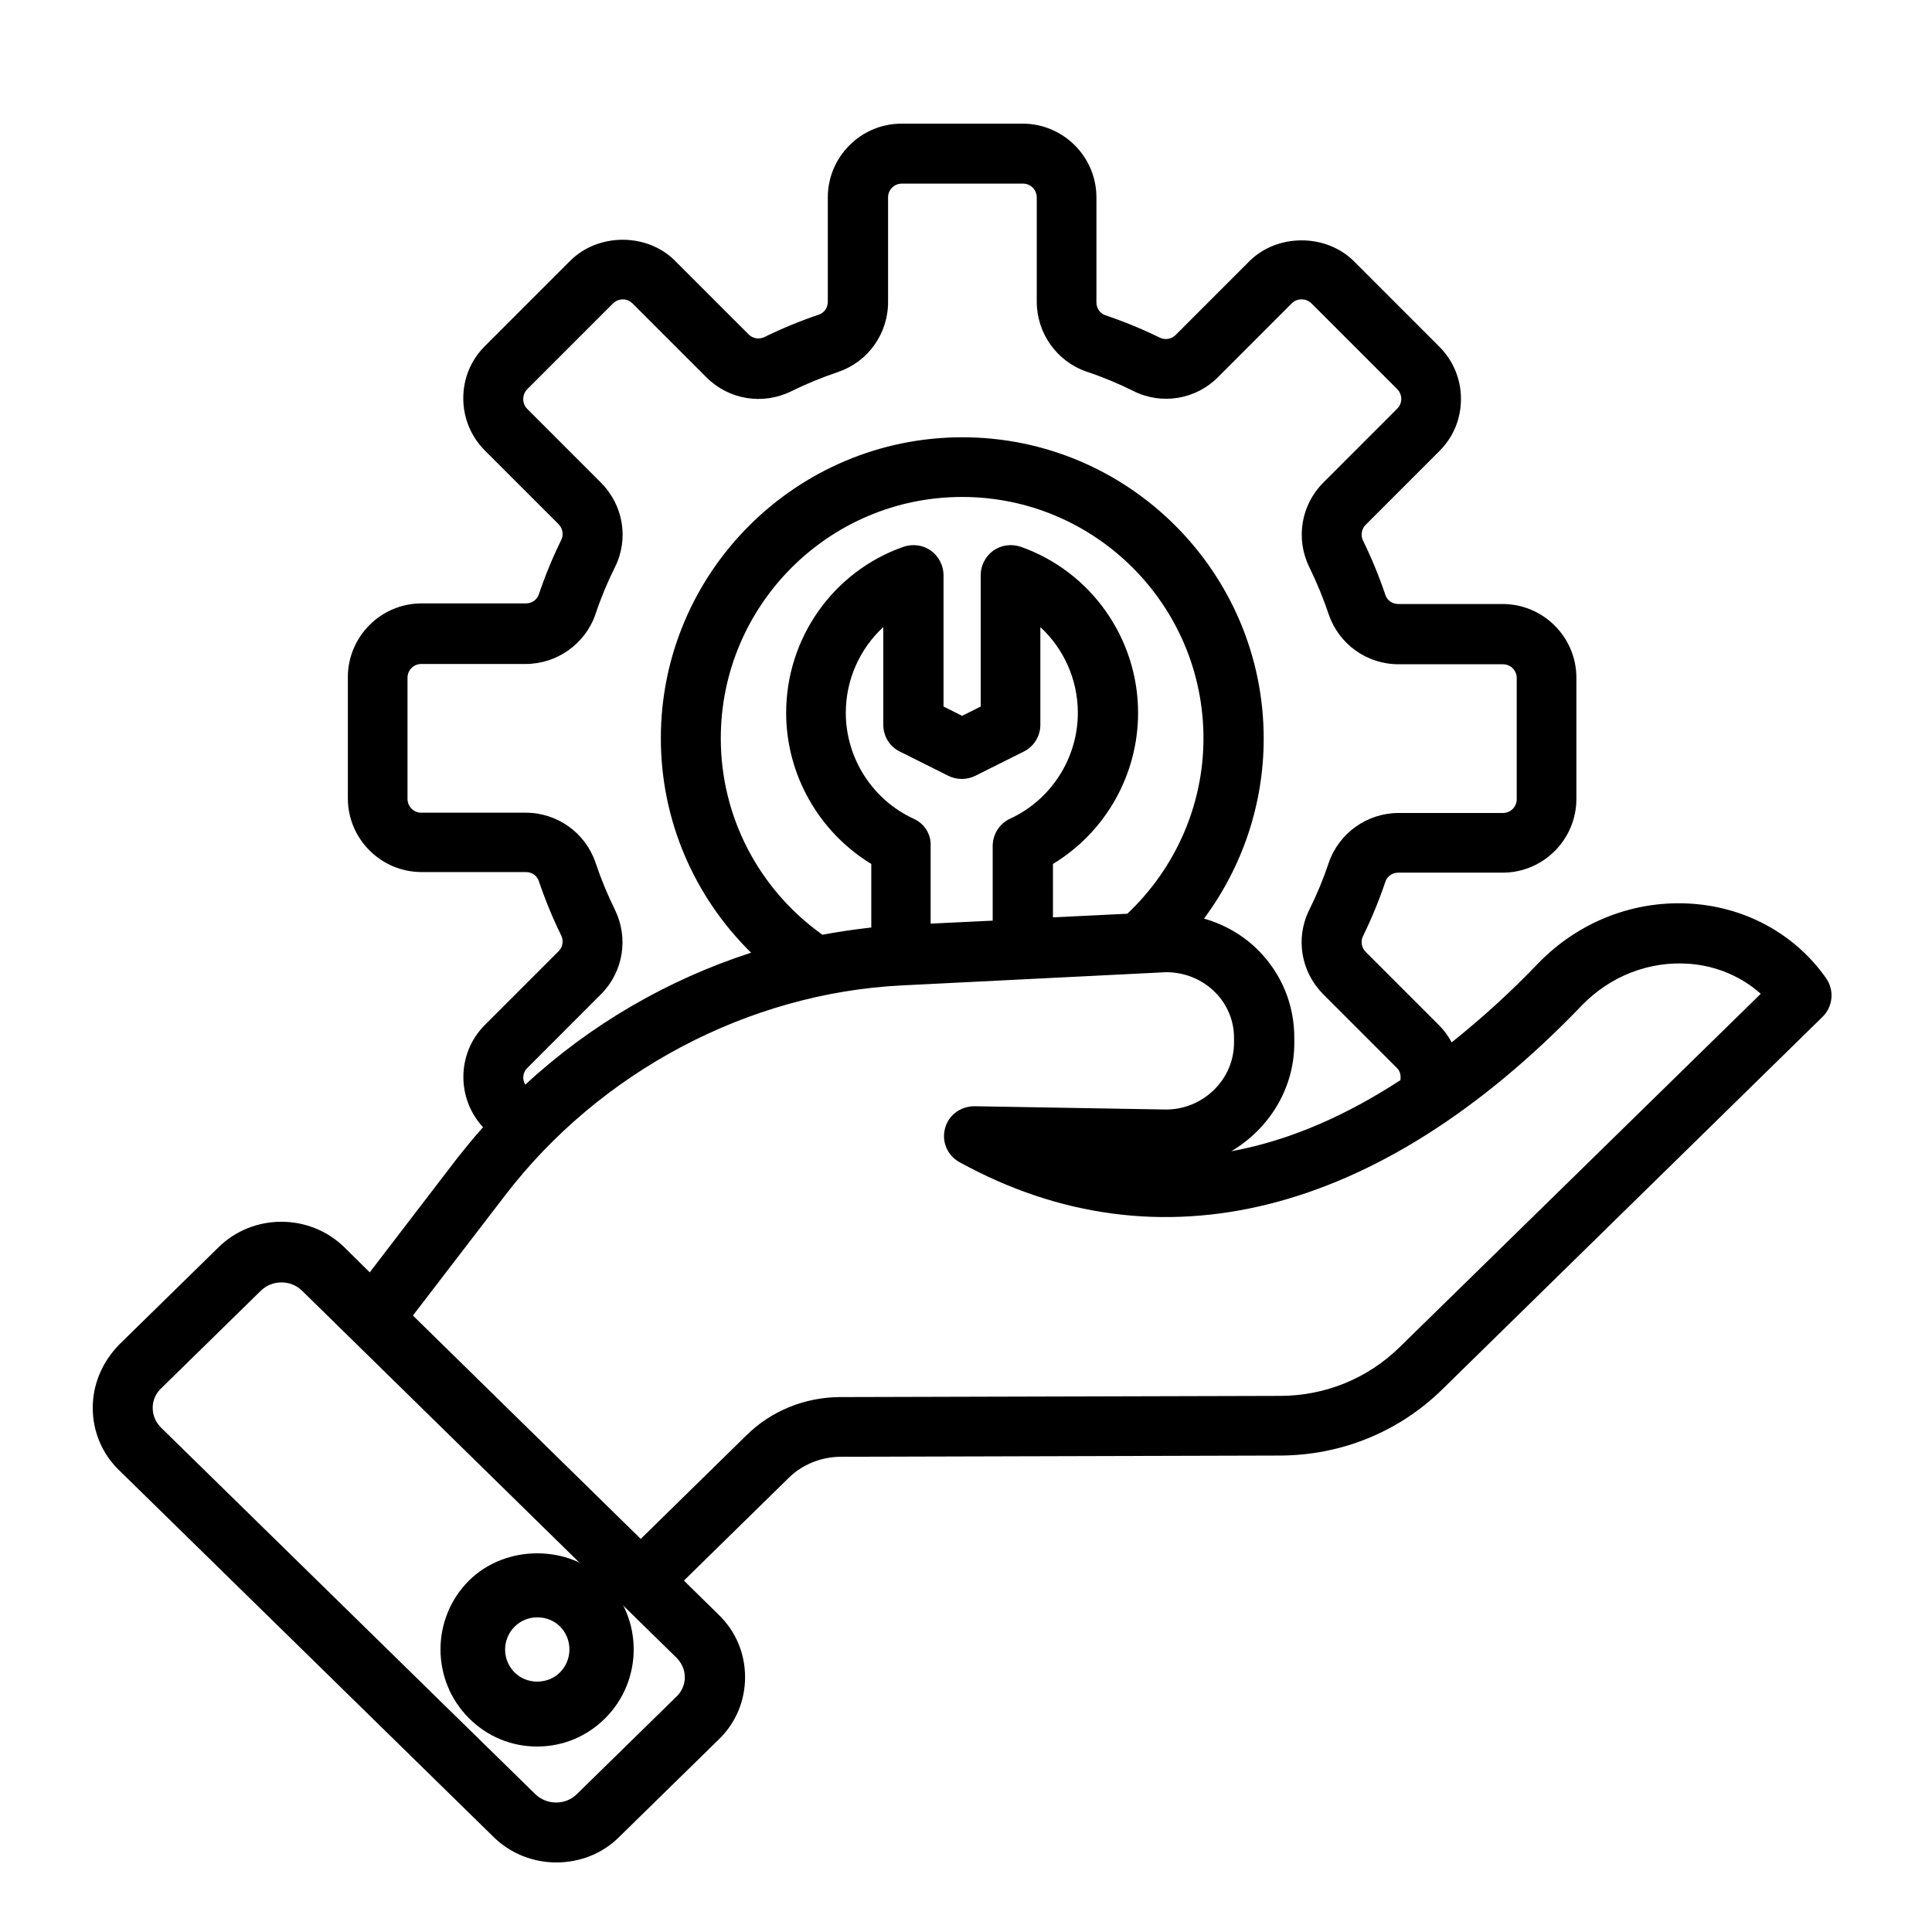 <?xml version="1.0" encoding="UTF-8"?>
<svg  viewBox="0 0 125 125" version="1.1" xmlns="http://www.w3.org/2000/svg" xmlns:xlink="http://www.w3.org/1999/xlink">
    <!-- Generator: Sketch 61.2 (89653) - https://sketch.com -->
    <title>Technology Support</title>
    <desc>Created with Sketch.</desc>
    <g id="Technology-Support" stroke="none" stroke-width="1" fill="none" fill-rule="evenodd">
        <path d="M118.149,63.29 C116.189,60.496 113.067,58.75 109.575,58.479 C105.813,58.188 102.147,59.604 99.489,62.359 C97.821,64.105 95.94,65.831 93.923,67.441 C93.709,67.053 93.457,66.685 93.128,66.355 L88.356,61.583 C88.085,61.311 88.026,60.904 88.182,60.574 C88.744,59.429 89.229,58.246 89.636,57.043 C89.753,56.694 90.082,56.461 90.47,56.461 L97.22,56.461 C99.858,56.461 101.992,54.308 101.992,51.689 L101.992,43.851 C101.992,41.213 99.839,39.079 97.22,39.079 L90.47,39.079 C90.082,39.079 89.753,38.846 89.636,38.497 C89.229,37.294 88.744,36.111 88.182,34.966 C88.026,34.636 88.085,34.229 88.356,33.957 L93.128,29.185 C94.039,28.273 94.524,27.09 94.524,25.809 C94.524,24.529 94.02,23.326 93.128,22.434 L87.6,16.905 C85.796,15.1 82.634,15.1 80.83,16.905 L76.059,21.677 C75.787,21.948 75.38,22.007 75.05,21.851 C73.906,21.289 72.723,20.804 71.52,20.397 C71.171,20.28 70.938,19.95 70.938,19.562 L70.938,12.772 C70.938,10.134 68.785,8 66.167,8 L58.331,8 C55.693,8 53.559,10.153 53.559,12.772 L53.559,19.524 C53.559,19.912 53.327,20.241 52.978,20.358 C51.775,20.765 50.592,21.25 49.447,21.813 C49.118,21.968 48.71,21.91 48.439,21.638 L43.667,16.866 C41.863,15.061 38.721,15.061 36.898,16.866 L31.37,22.395 C30.459,23.307 29.974,24.49 29.974,25.77 C29.974,27.051 30.478,28.254 31.37,29.146 L36.142,33.918 C36.413,34.19 36.471,34.597 36.316,34.927 C35.754,36.072 35.269,37.255 34.861,38.458 C34.745,38.807 34.415,39.04 34.027,39.04 L27.278,39.04 C24.64,39.04 22.506,41.193 22.506,43.812 L22.506,51.65 C22.506,54.288 24.659,56.422 27.278,56.422 L34.027,56.422 C34.415,56.422 34.745,56.655 34.861,57.004 C35.269,58.207 35.754,59.39 36.316,60.535 C36.471,60.865 36.413,61.272 36.142,61.544 L31.37,66.316 C29.547,68.14 29.528,71.069 31.254,72.932 C30.672,73.572 30.129,74.251 29.586,74.93 L23.922,82.321 L22.273,80.692 C20.023,78.499 16.377,78.499 14.146,80.692 L7.707,86.997 C6.601,88.141 6,89.577 6,91.09 C6,92.603 6.601,94.058 7.707,95.125 L31.933,118.851 C33.058,119.957 34.532,120.5 36.006,120.5 C37.48,120.5 38.954,119.957 40.06,118.851 L46.499,112.546 C47.605,111.479 48.206,110.043 48.206,108.511 C48.206,106.978 47.605,105.543 46.499,104.476 L44.249,102.264 L51.019,95.629 C51.892,94.756 53.114,94.271 54.355,94.252 L82.848,94.174 C86.785,94.155 90.509,92.642 93.302,89.906 L117.935,65.773 C118.594,65.113 118.691,64.066 118.148,63.29 L118.149,63.29 Z M34.105,69.11 L38.876,64.337 C40.331,62.882 40.68,60.69 39.788,58.867 C39.303,57.877 38.876,56.849 38.527,55.801 C37.868,53.881 36.064,52.581 34.008,52.581 L27.258,52.581 C26.754,52.581 26.366,52.174 26.366,51.689 L26.366,43.851 C26.366,43.347 26.773,42.959 27.258,42.959 L34.008,42.959 C36.044,42.959 37.868,41.659 38.527,39.738 C38.876,38.691 39.303,37.663 39.788,36.692 C40.7,34.869 40.331,32.677 38.876,31.222 L34.105,26.449 C33.872,26.216 33.853,25.945 33.853,25.809 C33.853,25.673 33.892,25.402 34.124,25.169 L39.652,19.64 C39.885,19.407 40.157,19.368 40.292,19.368 C40.428,19.368 40.7,19.407 40.932,19.64 L45.704,24.412 C47.158,25.867 49.35,26.216 51.174,25.324 C52.163,24.839 53.191,24.412 54.238,24.063 C56.158,23.403 57.458,21.599 57.458,19.543 L57.458,12.772 C57.458,12.268 57.865,11.88 58.35,11.88 L66.186,11.88 C66.69,11.88 67.078,12.287 67.078,12.772 L67.078,19.523 C67.078,21.56 68.378,23.384 70.298,24.044 C71.345,24.393 72.373,24.82 73.343,25.305 C75.167,26.216 77.378,25.848 78.813,24.393 L83.584,19.62 C83.817,19.388 84.089,19.368 84.225,19.368 C84.36,19.368 84.632,19.407 84.865,19.64 L90.393,25.169 C90.625,25.402 90.664,25.673 90.664,25.809 C90.664,25.945 90.625,26.216 90.393,26.449 L85.621,31.222 C84.166,32.677 83.817,34.869 84.71,36.692 C85.194,37.682 85.621,38.71 85.97,39.758 C86.63,41.678 88.434,42.978 90.49,42.978 L97.24,42.978 C97.744,42.978 98.132,43.385 98.132,43.87 L98.132,51.708 C98.132,52.212 97.724,52.6 97.24,52.6 L90.49,52.6 C88.453,52.6 86.63,53.9 85.97,55.821 C85.621,56.868 85.194,57.896 84.71,58.867 C83.798,60.69 84.166,62.882 85.621,64.337 L90.393,69.11 C90.606,69.323 90.645,69.614 90.606,69.886 C87.27,72.058 83.604,73.766 79.667,74.484 C82.091,73.048 83.74,70.448 83.74,67.5 L83.74,67.189 C83.759,65.036 82.925,62.999 81.393,61.466 C80.423,60.496 79.22,59.817 77.901,59.429 C80.384,56.092 81.761,52.018 81.761,47.789 C81.761,37.041 73.014,28.292 62.268,28.292 C51.522,28.292 42.756,37.022 42.756,47.77 C42.756,53.066 44.909,58.013 48.594,61.64 C43.202,63.386 38.178,66.296 33.989,70.176 C33.775,69.846 33.814,69.4 34.105,69.109 L34.105,69.11 Z M59.107,52.969 C56.449,51.747 54.723,49.05 54.723,46.121 C54.723,43.967 55.635,41.969 57.148,40.572 L57.148,46.897 C57.148,47.634 57.555,48.294 58.215,48.623 L61.357,50.195 C61.9,50.466 62.559,50.466 63.102,50.195 L66.245,48.623 C66.904,48.294 67.311,47.615 67.311,46.897 L67.311,40.572 C68.824,41.969 69.736,43.967 69.736,46.121 C69.736,49.05 68.01,51.747 65.352,52.969 C64.673,53.279 64.227,53.978 64.227,54.734 L64.227,59.565 L60.212,59.759 L60.212,54.734 C60.251,53.978 59.805,53.28 59.107,52.969 L59.107,52.969 Z M68.126,55.898 C71.52,53.842 73.634,50.137 73.634,46.121 C73.634,41.29 70.57,36.964 66.031,35.373 C65.449,35.179 64.79,35.256 64.266,35.625 C63.762,35.994 63.452,36.576 63.452,37.216 L63.452,45.713 L62.249,46.314 L61.046,45.713 L61.046,37.216 C61.046,36.595 60.736,35.994 60.232,35.625 C59.708,35.256 59.068,35.179 58.467,35.373 C53.909,36.964 50.864,41.29 50.864,46.121 C50.864,50.137 52.997,53.842 56.372,55.898 L56.372,60.011 C55.305,60.128 54.258,60.283 53.211,60.477 C49.099,57.547 46.635,52.853 46.635,47.77 C46.635,39.156 53.637,32.153 62.249,32.153 C70.862,32.153 77.864,39.156 77.864,47.77 C77.864,52.077 76.06,56.17 72.937,59.119 L68.127,59.352 L68.126,55.898 Z M44.308,108.511 C44.308,108.996 44.114,109.442 43.764,109.772 L37.325,116.077 C36.588,116.814 35.366,116.795 34.629,116.077 L10.423,92.371 C10.073,92.022 9.879,91.575 9.879,91.09 C9.879,90.605 10.073,90.159 10.423,89.829 L16.862,83.524 C17.599,82.787 18.821,82.787 19.558,83.524 L40.08,103.642 L43.765,107.251 C44.114,107.6 44.308,108.046 44.308,108.512 L44.308,108.511 Z M90.568,87.151 C88.492,89.188 85.738,90.314 82.809,90.314 L54.316,90.391 C52.047,90.411 49.894,91.284 48.284,92.874 L41.456,99.567 L26.715,85.114 L32.67,77.354 C38.818,69.323 48.439,64.24 58.37,63.755 L75.439,62.901 C76.66,62.901 77.786,63.367 78.62,64.201 C79.415,64.996 79.841,66.063 79.841,67.13 L79.841,67.46 C79.841,69.846 77.844,71.786 75.439,71.786 L63.045,71.573 C62.153,71.573 61.357,72.155 61.144,73.008 C60.911,73.862 61.299,74.774 62.094,75.2 C74.973,82.281 89.249,78.673 102.322,65.074 C104.165,63.153 106.706,62.164 109.305,62.358 C111.07,62.493 112.68,63.192 113.921,64.298 L90.568,87.151 Z" id="Shape" fill="#000000" fill-rule="nonzero"></path>
        <path d="M30.33,102.275 C27.89,104.726 27.89,108.706 30.33,111.157 C31.518,112.351 33.082,113 34.75,113 C36.418,113 37.982,112.351 39.17,111.157 C41.61,108.706 41.61,104.726 39.17,102.275 C36.814,99.908 32.707,99.908 30.33,102.275 L30.33,102.275 Z M36.23,108.203 C35.438,108.999 34.083,108.999 33.29,108.203 C32.477,107.386 32.477,106.067 33.29,105.25 C33.687,104.852 34.208,104.642 34.771,104.642 C35.334,104.642 35.855,104.852 36.251,105.25 C37.043,106.067 37.043,107.386 36.23,108.203 L36.23,108.203 Z" id="Shape" fill="#000000" fill-rule="nonzero"></path>
    </g>
</svg>